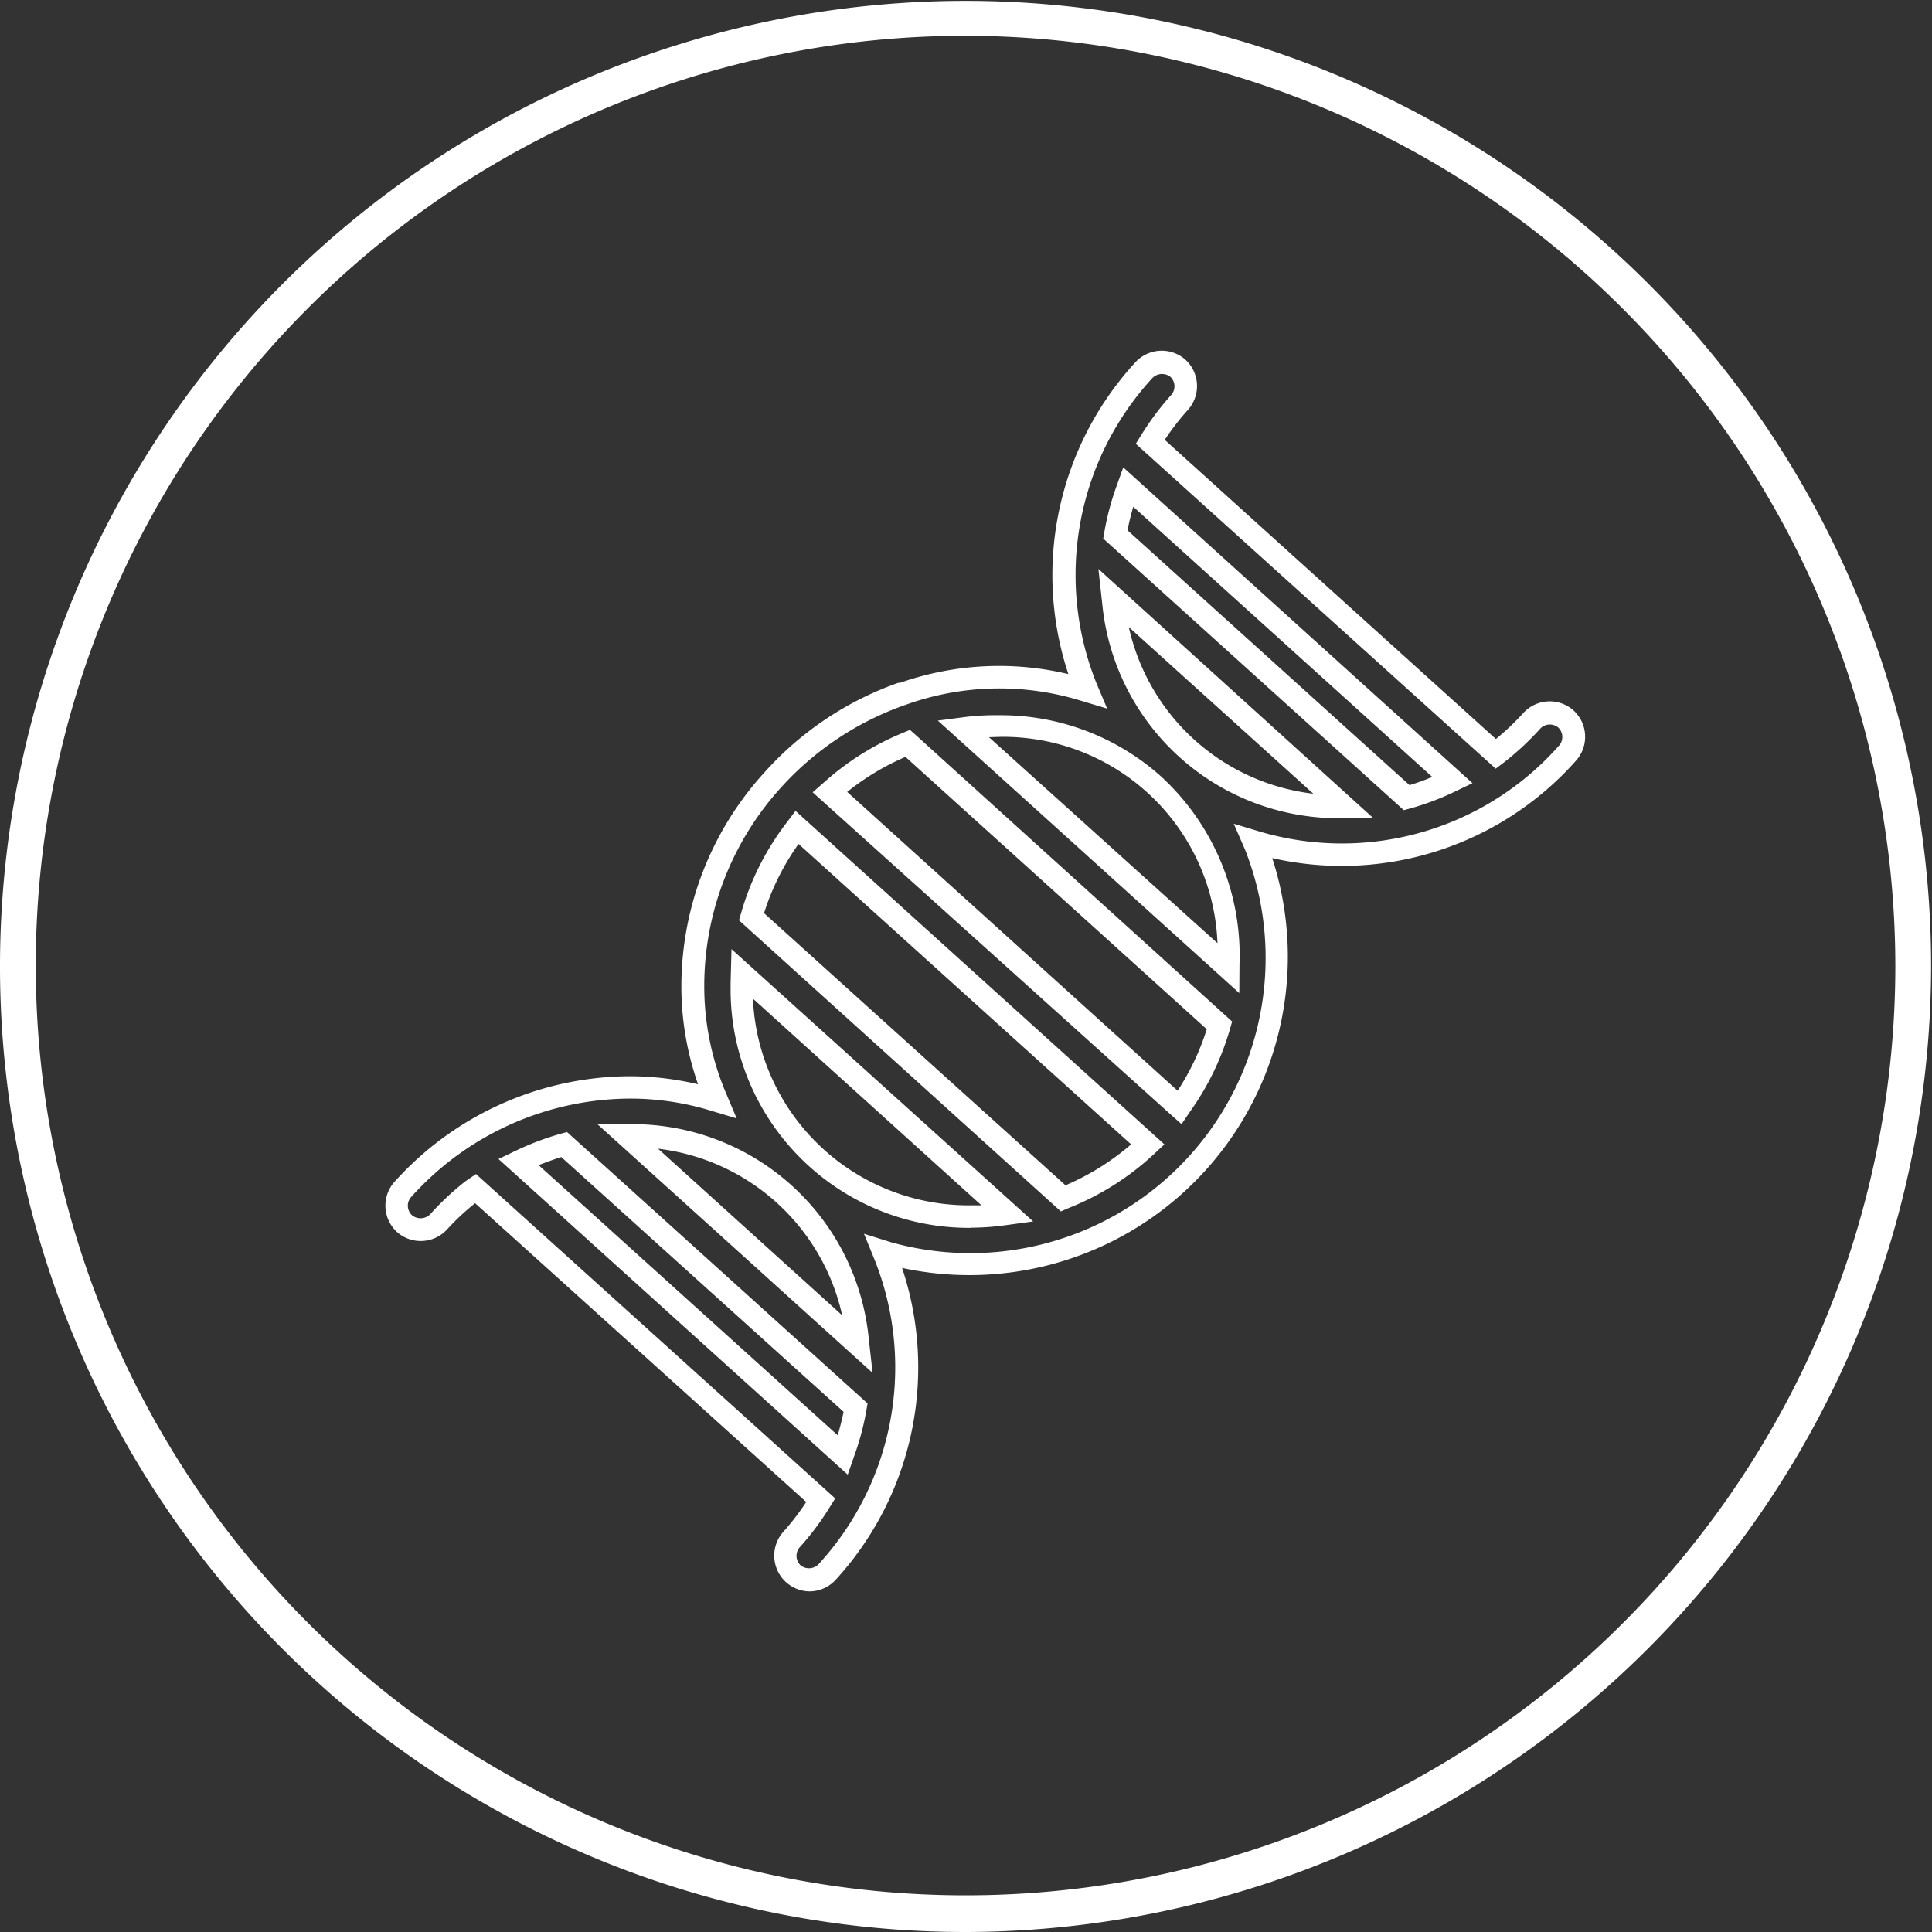<svg xmlns="http://www.w3.org/2000/svg" viewBox="0 0 108.05 108.05"><rect x="0" y="0" width="108.05" height="108.05" fill="#333333" stroke="none"/><defs><style>.cls-1{fill:#fff;}</style></defs><title>ico-genetica</title><g id="Camada_2" data-name="Camada 2"><g id="Layer_1" data-name="Layer 1"><path class="cls-1" d="M54,108.05a54,54,0,1,1,54-54A54.09,54.09,0,0,1,54,108.05ZM54,2a52,52,0,1,0,52,52A52.08,52.08,0,0,0,54,2Z"/><path class="cls-1" d="M45.26,89a2,2,0,0,1-1.47-3.31A14.17,14.17,0,0,0,45.09,84L26.57,67.29A14,14,0,0,0,25,68.76a2,2,0,0,1-2.8.14,2,2,0,0,1-.14-2.8,17.78,17.78,0,0,1,13.13-5.91,16.64,16.64,0,0,1,3.85.45,16.57,16.57,0,0,1-.93-5.1,17.78,17.78,0,0,1,4.65-12.35,18.13,18.13,0,0,1,7.47-5l.1,0a16.71,16.71,0,0,1,9.42-.49A17.58,17.58,0,0,1,63.5,20.26a2,2,0,0,1,2.8-.14,2,2,0,0,1,.14,2.8,14,14,0,0,0-1.3,1.68L83.66,41.33a14.16,14.16,0,0,0,1.54-1.46,2,2,0,0,1,2.8-.14,2,2,0,0,1,.15,2.8,17.52,17.52,0,0,1-17,5.46A17.81,17.81,0,0,1,50.45,70.91a17.59,17.59,0,0,1-3.72,17.45A2,2,0,0,1,45.26,89ZM26.62,65.66,46.71,83.8l-.33.53a15.41,15.41,0,0,1-1.66,2.21.73.73,0,0,0,.05,1,.75.75,0,0,0,1-.05,16.27,16.27,0,0,0,3.13-17.07L48.32,69l1.53.48A16.51,16.51,0,0,0,69.64,47.54L69,46.07l1.53.46a16.21,16.21,0,0,0,16.67-4.84.73.73,0,0,0-.05-1,.74.74,0,0,0-1,.05,16,16,0,0,1-2,1.87l-.5.38L63.52,24.82l.33-.53a15.87,15.87,0,0,1,1.66-2.21.73.73,0,0,0-.05-1,.76.76,0,0,0-1,.05A16.27,16.27,0,0,0,61.3,38.16l.62,1.47-1.53-.46a15.47,15.47,0,0,0-9.69.23,16.89,16.89,0,0,0-7,4.62A16.52,16.52,0,0,0,39.39,55.5a15.32,15.32,0,0,0,1.19,5.58l.62,1.47-1.53-.46a15.39,15.39,0,0,0-4.45-.65A16.52,16.52,0,0,0,23,66.94a.71.71,0,0,0-.19.53.72.72,0,0,0,.24.5.76.76,0,0,0,1-.05,15.25,15.25,0,0,1,2-1.87ZM47.41,82.47l-.83-.75-18.7-16.9,1-.48a15.63,15.63,0,0,1,2.43-.92l.4-.11.31.28,16.5,14.9-.07.41a15.09,15.09,0,0,1-.67,2.51ZM30.12,65.16,46.85,80.27c.13-.44.24-.88.33-1.31L31.39,64.71C31,64.83,30.55,65,30.12,65.16ZM48.8,76.78,33.41,62.87l2,0A13.28,13.28,0,0,1,48.58,74.8Zm-12-12.54L47.1,73.56a12,12,0,0,0-10.32-9.32Zm17.51,4.43h0a13.34,13.34,0,0,1-13.45-13.2c0-.16,0-.32,0-.48l.05-1.91L57.78,68.31l-1.61.22A14,14,0,0,1,54.29,68.66ZM42.11,55.85A12.08,12.08,0,0,0,54.29,67.41l.6,0Zm17.22,11.9-18-16.28.13-.45A15.12,15.12,0,0,1,44,46l.49-.65L65.12,64l-.6.56a15.27,15.27,0,0,1-4.75,3ZM42.73,51.07,59.59,66.29A14.05,14.05,0,0,0,63.26,64l-18.6-16.8A13.86,13.86,0,0,0,42.73,51.07Zm23.35,11.8-.63-.56-20-18,.64-.56A15.25,15.25,0,0,1,50.46,41l.43-.18.35.31,17.67,16-.13.45a15.18,15.18,0,0,1-2.22,4.58ZM47.38,44.29,65.86,61a13.89,13.89,0,0,0,1.63-3.44L50.64,42.33A14.06,14.06,0,0,0,47.38,44.29ZM69.31,55.54,52.45,40.3l1.61-.21A14.4,14.4,0,0,1,55.94,40a13.44,13.44,0,0,1,9,3.43,13.6,13.6,0,0,1,4.38,10.52Zm-14-14.31L68.09,52.75A12,12,0,0,0,55.94,41.21Zm21.5,4.53-2,0A13.27,13.27,0,0,1,61.65,33.82l-.22-2ZM63.13,35.07a12,12,0,0,0,10.32,9.32ZM78.51,45.31,61.7,30.12l.07-.41a15,15,0,0,1,.67-2.51l.38-1.06L82.35,43.8l-1,.48a15,15,0,0,1-2.43.92ZM63.06,29.66,78.83,43.91c.43-.13.85-.28,1.27-.46L63.38,28.34C63.25,28.78,63.14,29.22,63.06,29.66Z"/></g></g></svg>